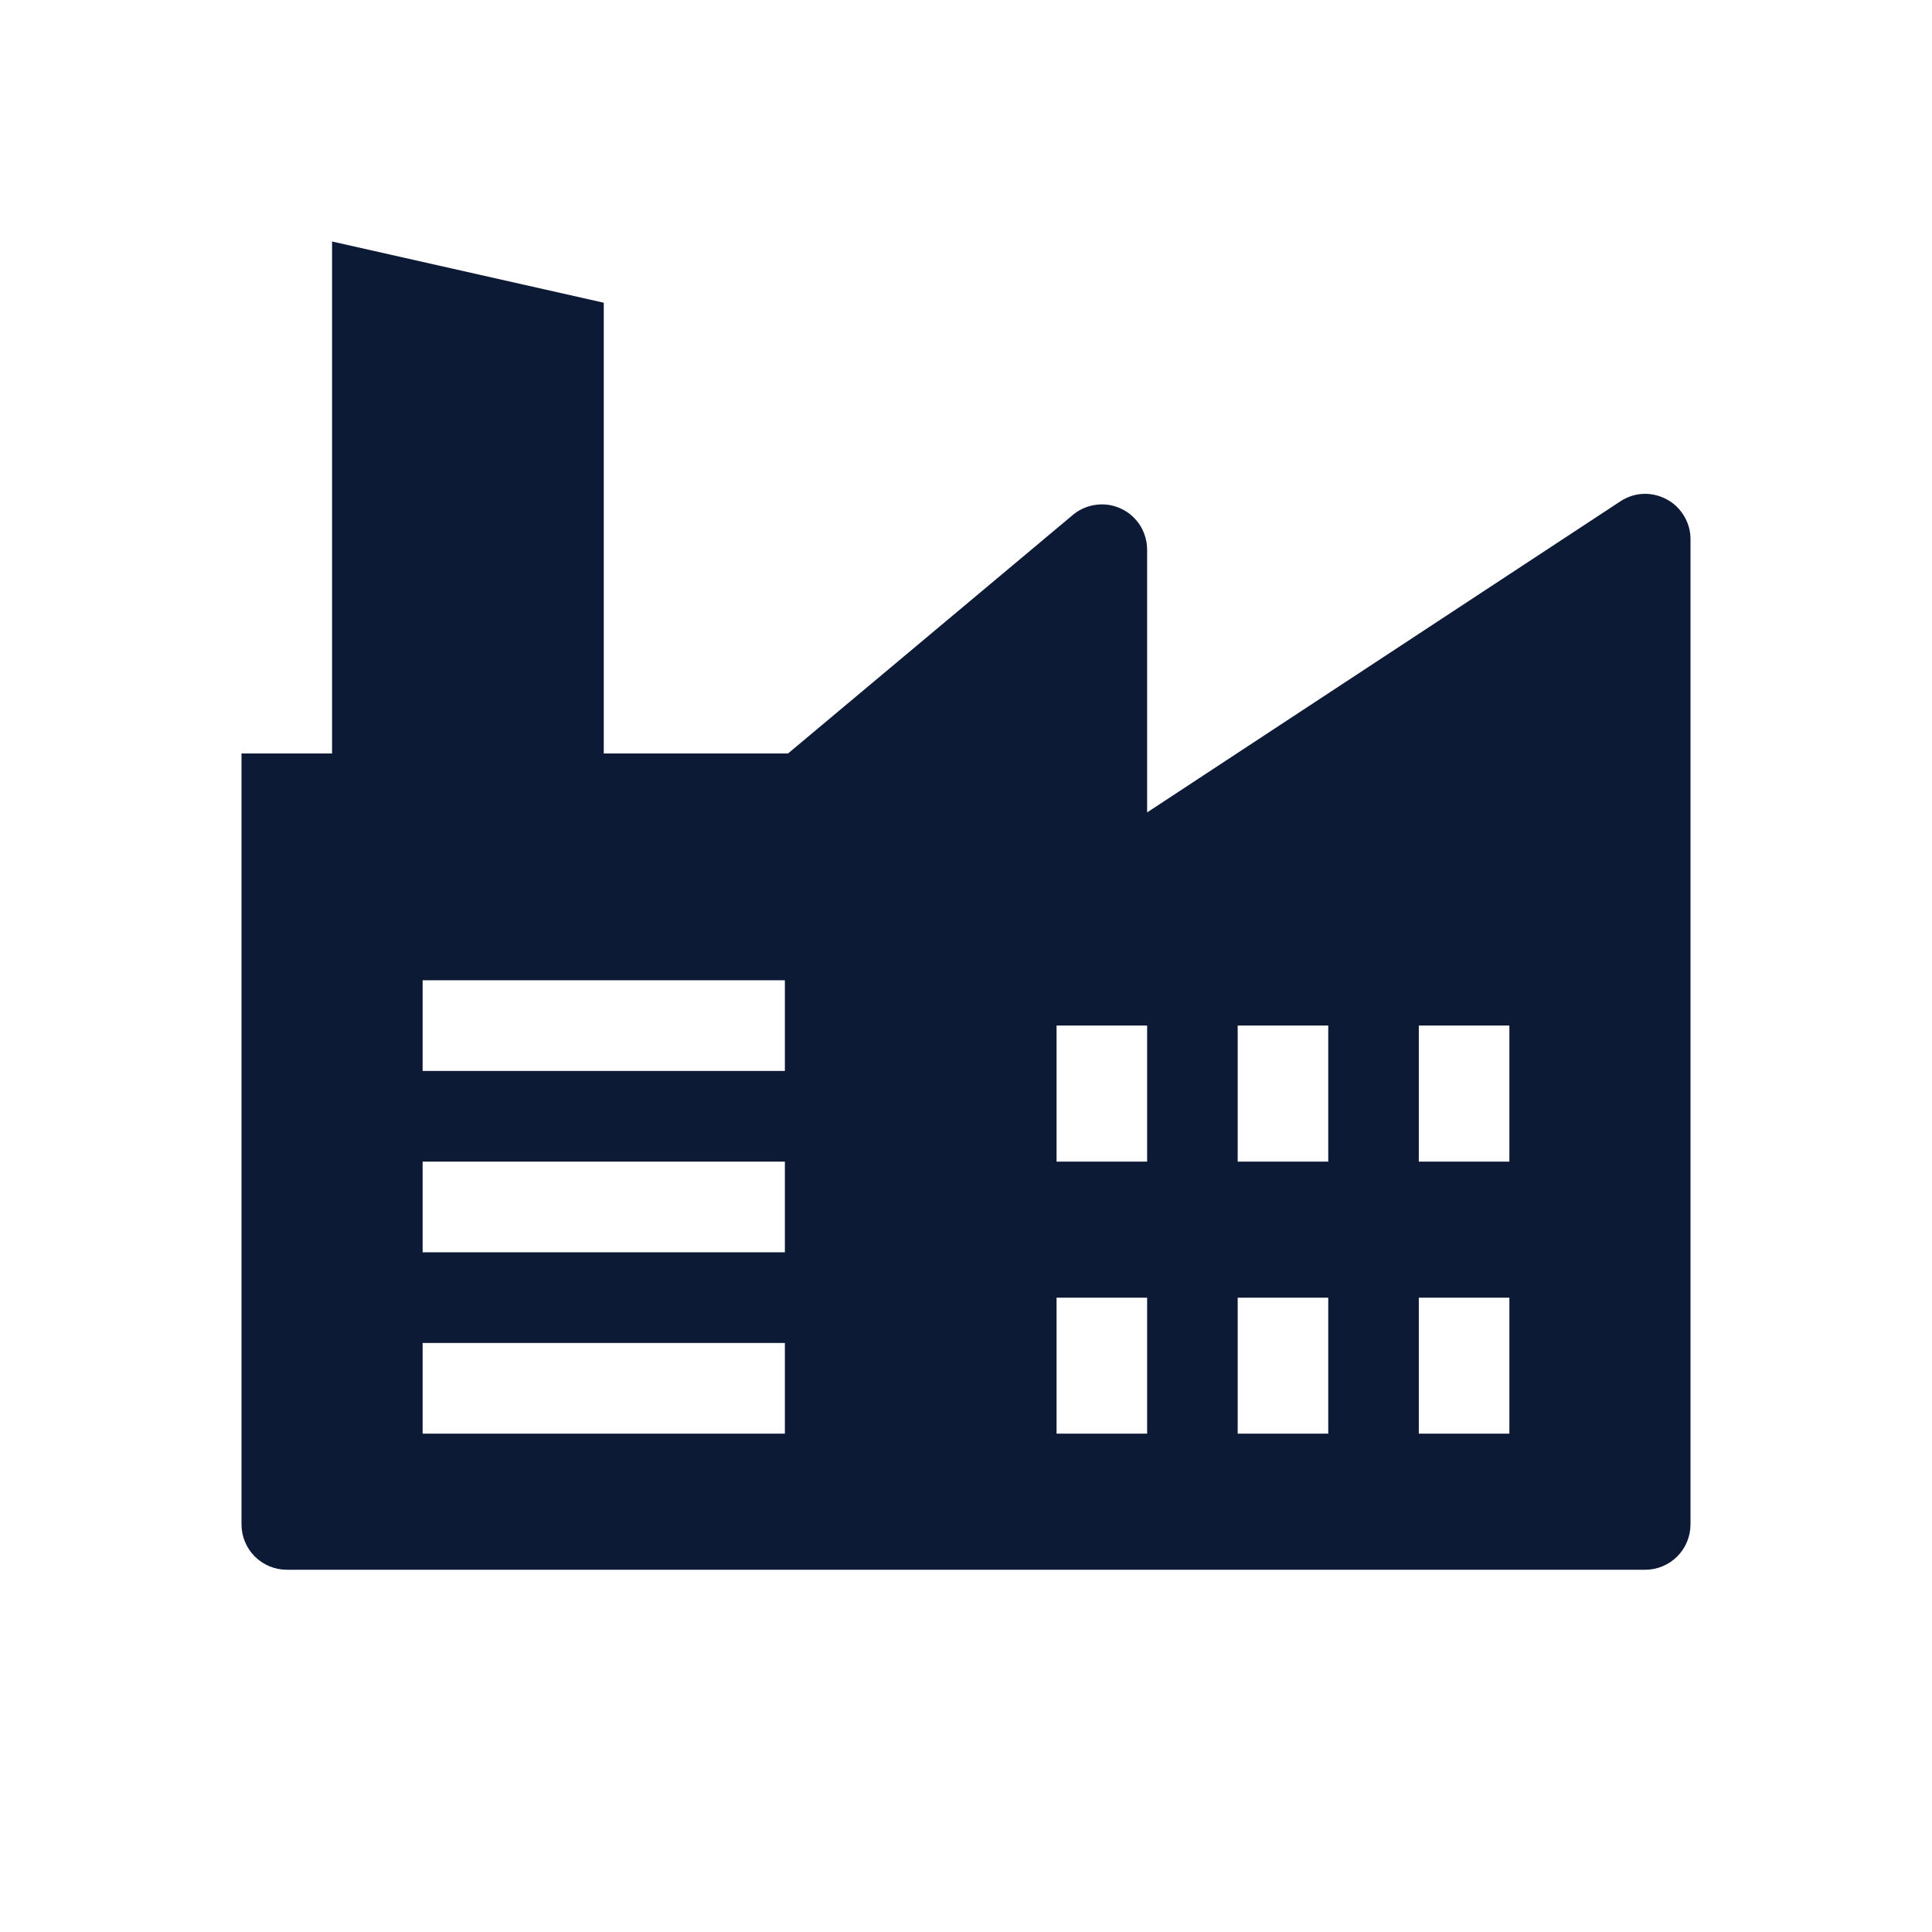 <svg width="16" height="16" viewBox="0 0 16 16" fill="none" xmlns="http://www.w3.org/2000/svg">
<path d="M13.419 4.152L9.5 6.728V4.554C9.5 4.483 9.48 4.413 9.443 4.353C9.405 4.293 9.351 4.244 9.287 4.214C9.223 4.183 9.151 4.171 9.081 4.18C9.011 4.188 8.944 4.216 8.889 4.261L6.526 6.24H5V2.507L2.75 2V6.24H2V12.624C2 12.724 2.04 12.82 2.11 12.89C2.18 12.96 2.276 13 2.375 13H13.625C13.725 13 13.82 12.96 13.89 12.89C13.96 12.82 14 12.724 14 12.624V4.464C14 4.396 13.981 4.33 13.946 4.272C13.911 4.214 13.862 4.166 13.802 4.135C13.742 4.103 13.675 4.087 13.608 4.09C13.54 4.093 13.475 4.115 13.419 4.152ZM6.5 11.873H3.5V11.122H6.5V11.873ZM6.5 10.371H3.5V9.62H6.5V10.371ZM6.5 8.869H3.5V8.118H6.5V8.869ZM9.5 11.873H8.75V10.747H9.5V11.873ZM9.5 9.62H8.75V8.493H9.5V9.62ZM11 11.873H10.25V10.747H11V11.873ZM11 9.62H10.25V8.493H11V9.62ZM12.5 11.873H11.75V10.747H12.5V11.873ZM12.5 9.62H11.75V8.493H12.5V9.62Z" fill="#0D1A35"/>
</svg>
